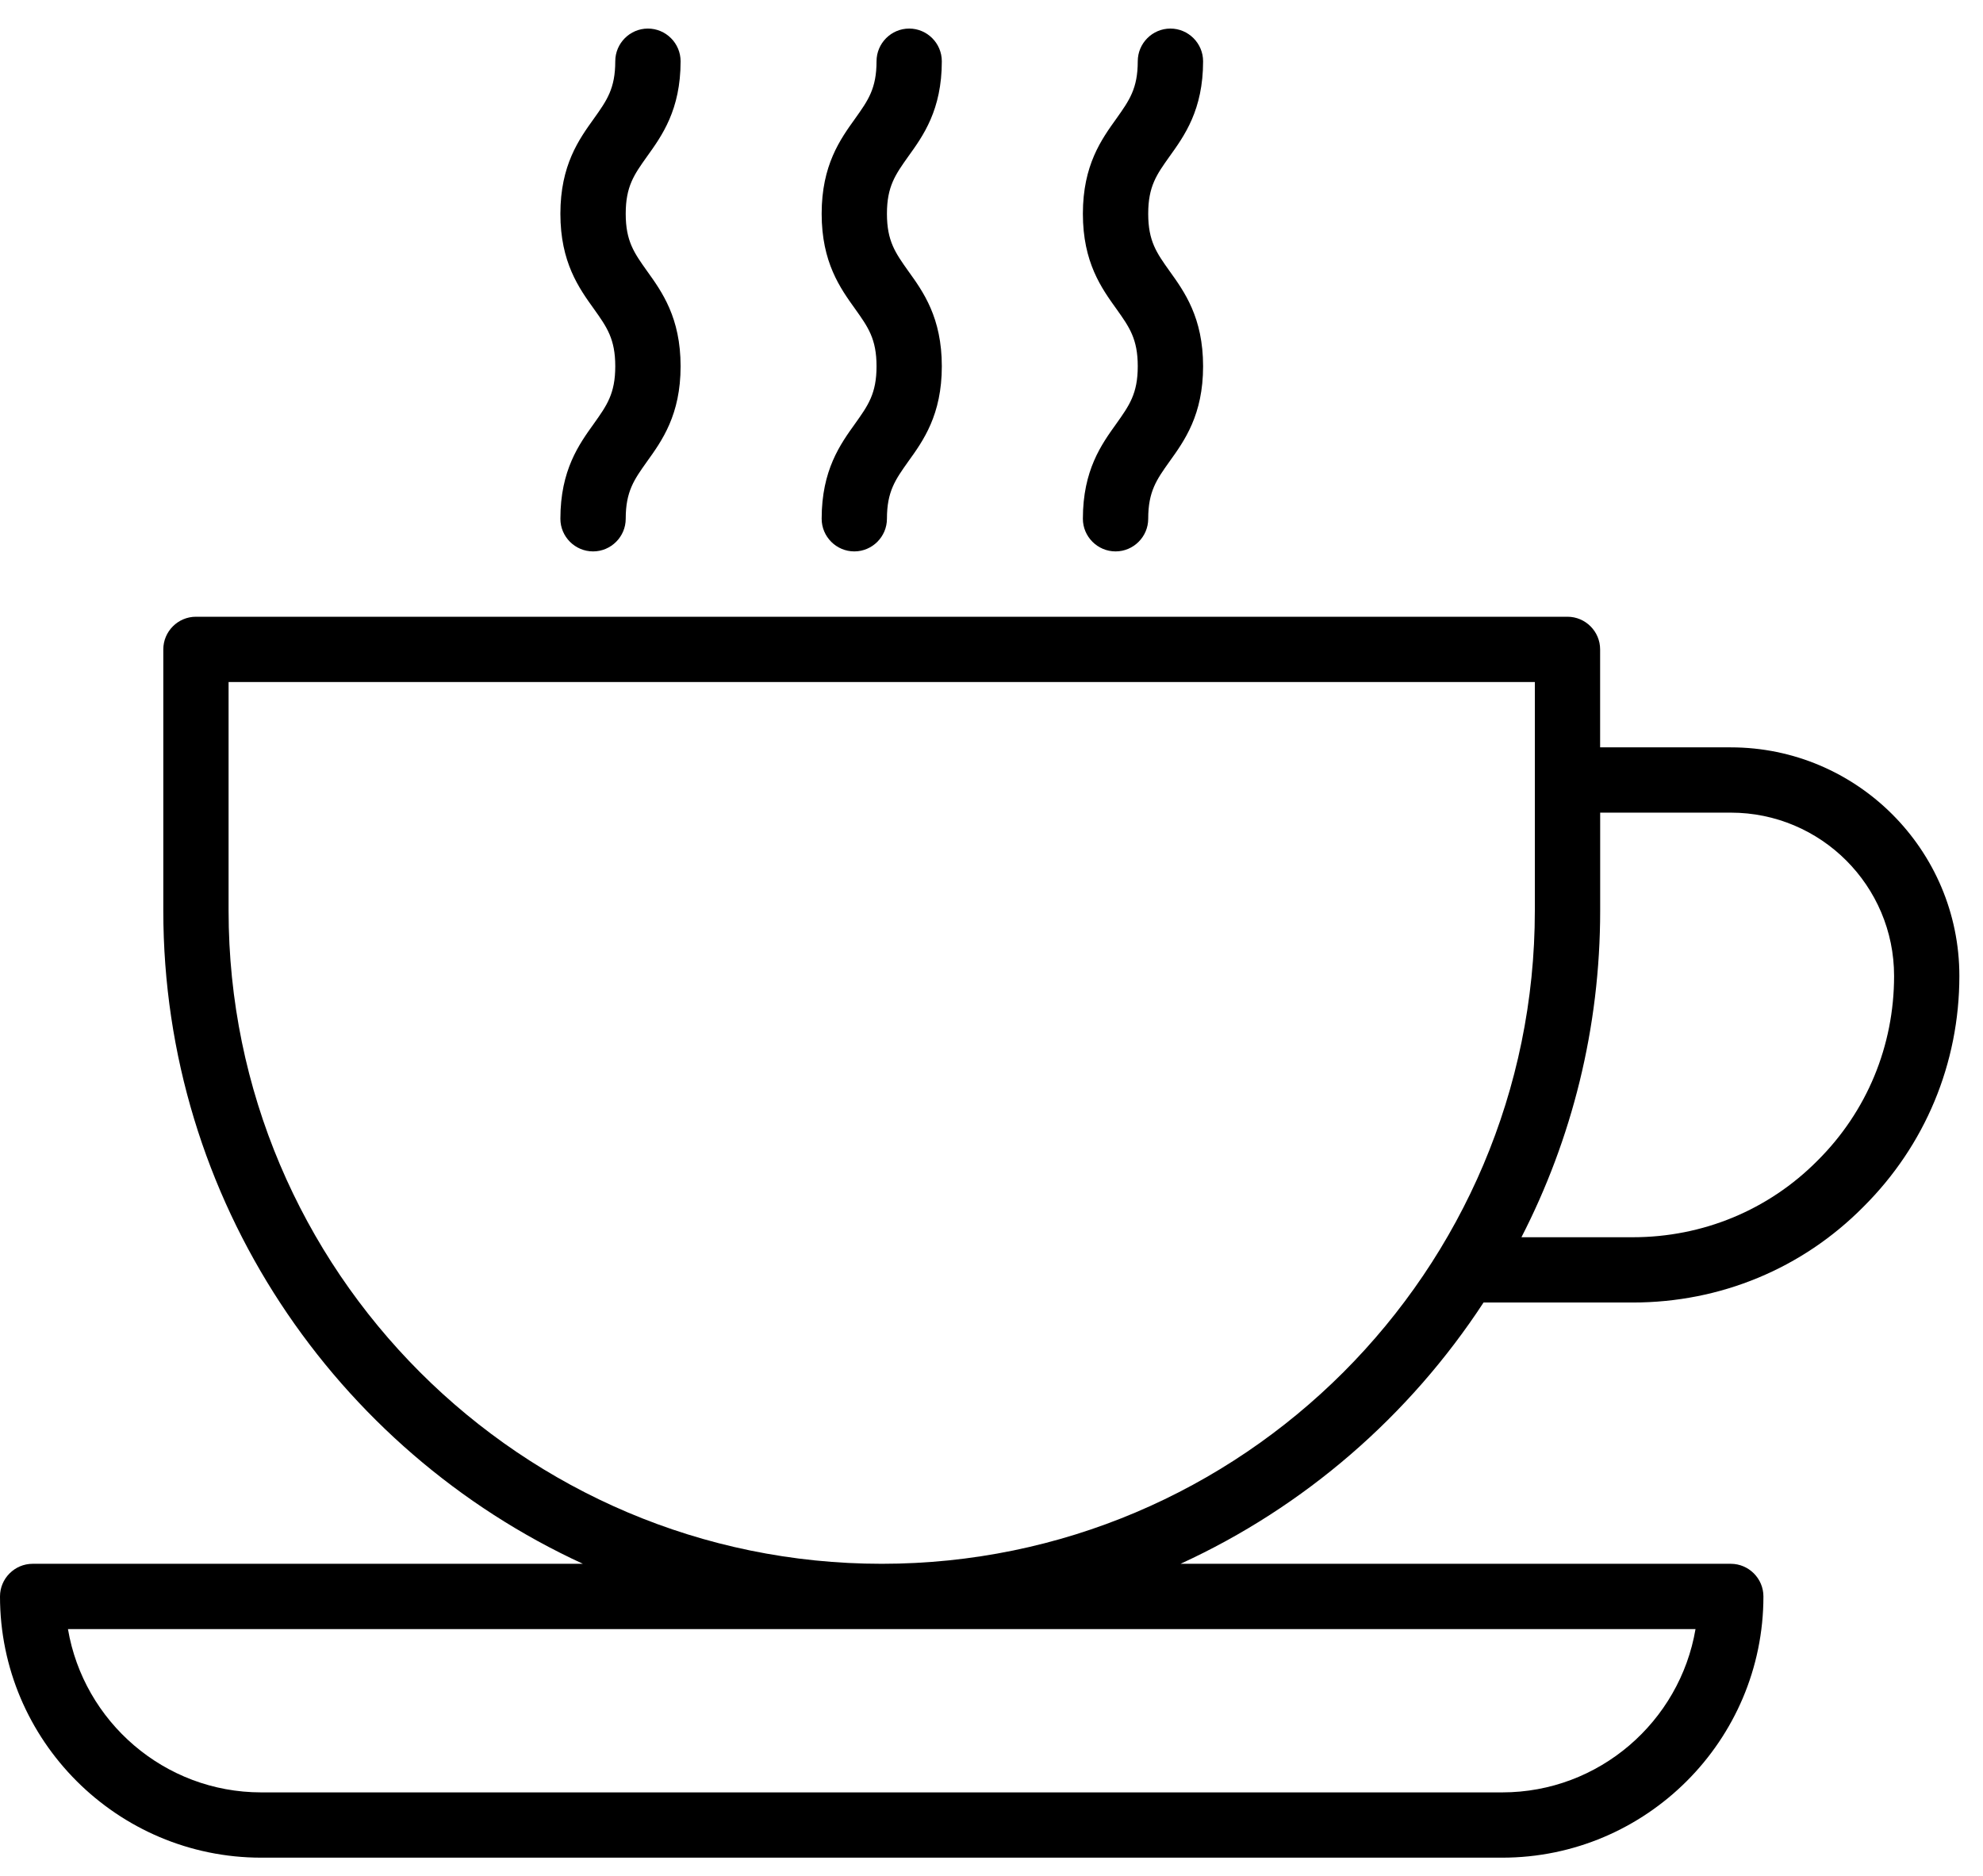 <?xml version="1.0" encoding="UTF-8"?> <svg xmlns="http://www.w3.org/2000/svg" width="37" height="35" viewBox="0 0 37 35" fill="none"><path d="M27.675 24.302H30.466C32.099 24.302 33.628 23.669 34.768 22.517C35.919 21.372 36.559 19.842 36.559 18.209C36.559 15.857 34.646 13.944 32.294 13.944H29.856V12.116C29.856 11.781 29.582 11.507 29.247 11.507H3.656C3.321 11.507 3.047 11.781 3.047 12.116V16.99C3.047 22.395 6.264 27.056 10.876 29.177H0.609C0.274 29.177 0 29.451 0 29.786C0 32.473 2.187 34.66 4.875 34.66H28.028C30.715 34.66 32.903 32.473 32.903 29.786C32.903 29.451 32.629 29.177 32.294 29.177H22.027C24.342 28.116 26.298 26.416 27.681 24.302L27.675 24.302ZM32.294 15.162C33.976 15.162 35.341 16.527 35.341 18.209C35.341 19.513 34.835 20.738 33.909 21.658C32.995 22.578 31.77 23.084 30.466 23.084H28.388C29.327 21.256 29.857 19.184 29.857 16.99V15.162H32.294ZM31.636 30.395C31.343 32.12 29.838 33.442 28.029 33.442H4.875C3.065 33.442 1.56 32.12 1.268 30.395H31.636ZM16.452 29.177C9.731 29.177 4.265 23.711 4.265 16.99V12.725H28.638V16.99C28.638 23.711 23.172 29.177 16.452 29.177Z" fill="black"></path><path d="M15.331 9.679C15.331 10.014 15.605 10.288 15.94 10.288C16.275 10.288 16.549 10.014 16.549 9.679C16.549 9.167 16.708 8.948 16.945 8.613C17.226 8.223 17.573 7.741 17.573 6.834C17.573 5.926 17.226 5.444 16.945 5.054C16.708 4.719 16.549 4.5 16.549 3.988C16.549 3.476 16.708 3.257 16.945 2.922C17.226 2.532 17.573 2.05 17.573 1.143C17.573 0.807 17.299 0.533 16.964 0.533C16.629 0.533 16.355 0.807 16.355 1.143C16.355 1.654 16.196 1.874 15.958 2.209C15.678 2.599 15.331 3.08 15.331 3.988C15.331 4.896 15.678 5.377 15.958 5.767C16.196 6.102 16.355 6.322 16.355 6.834C16.355 7.345 16.196 7.565 15.958 7.9C15.678 8.29 15.331 8.771 15.331 9.679Z" fill="black"></path><path d="M10.456 9.679C10.456 10.014 10.73 10.288 11.066 10.288C11.401 10.288 11.675 10.014 11.675 9.679C11.675 9.167 11.833 8.948 12.071 8.613C12.351 8.223 12.699 7.741 12.699 6.834C12.699 5.926 12.351 5.444 12.071 5.054C11.833 4.719 11.675 4.5 11.675 3.988C11.675 3.476 11.833 3.257 12.071 2.922C12.351 2.532 12.699 2.05 12.699 1.143C12.699 0.807 12.424 0.533 12.089 0.533C11.754 0.533 11.48 0.807 11.48 1.143C11.48 1.654 11.322 1.874 11.084 2.209C10.804 2.599 10.456 3.08 10.456 3.988C10.456 4.896 10.804 5.377 11.084 5.767C11.322 6.102 11.48 6.322 11.48 6.834C11.48 7.345 11.322 7.565 11.084 7.9C10.804 8.29 10.456 8.771 10.456 9.679Z" fill="black"></path><path d="M20.205 9.679C20.205 10.014 20.48 10.288 20.815 10.288C21.15 10.288 21.424 10.014 21.424 9.679C21.424 9.167 21.582 8.948 21.82 8.613C22.1 8.223 22.448 7.741 22.448 6.834C22.448 5.926 22.1 5.444 21.82 5.054C21.582 4.719 21.424 4.5 21.424 3.988C21.424 3.476 21.582 3.257 21.82 2.922C22.1 2.532 22.448 2.05 22.448 1.143C22.448 0.807 22.173 0.533 21.838 0.533C21.503 0.533 21.229 0.807 21.229 1.143C21.229 1.654 21.07 1.874 20.833 2.209C20.553 2.599 20.205 3.08 20.205 3.988C20.205 4.896 20.553 5.377 20.833 5.767C21.071 6.102 21.229 6.322 21.229 6.834C21.229 7.345 21.07 7.565 20.833 7.9C20.553 8.29 20.205 8.771 20.205 9.679Z" fill="black"></path></svg> 